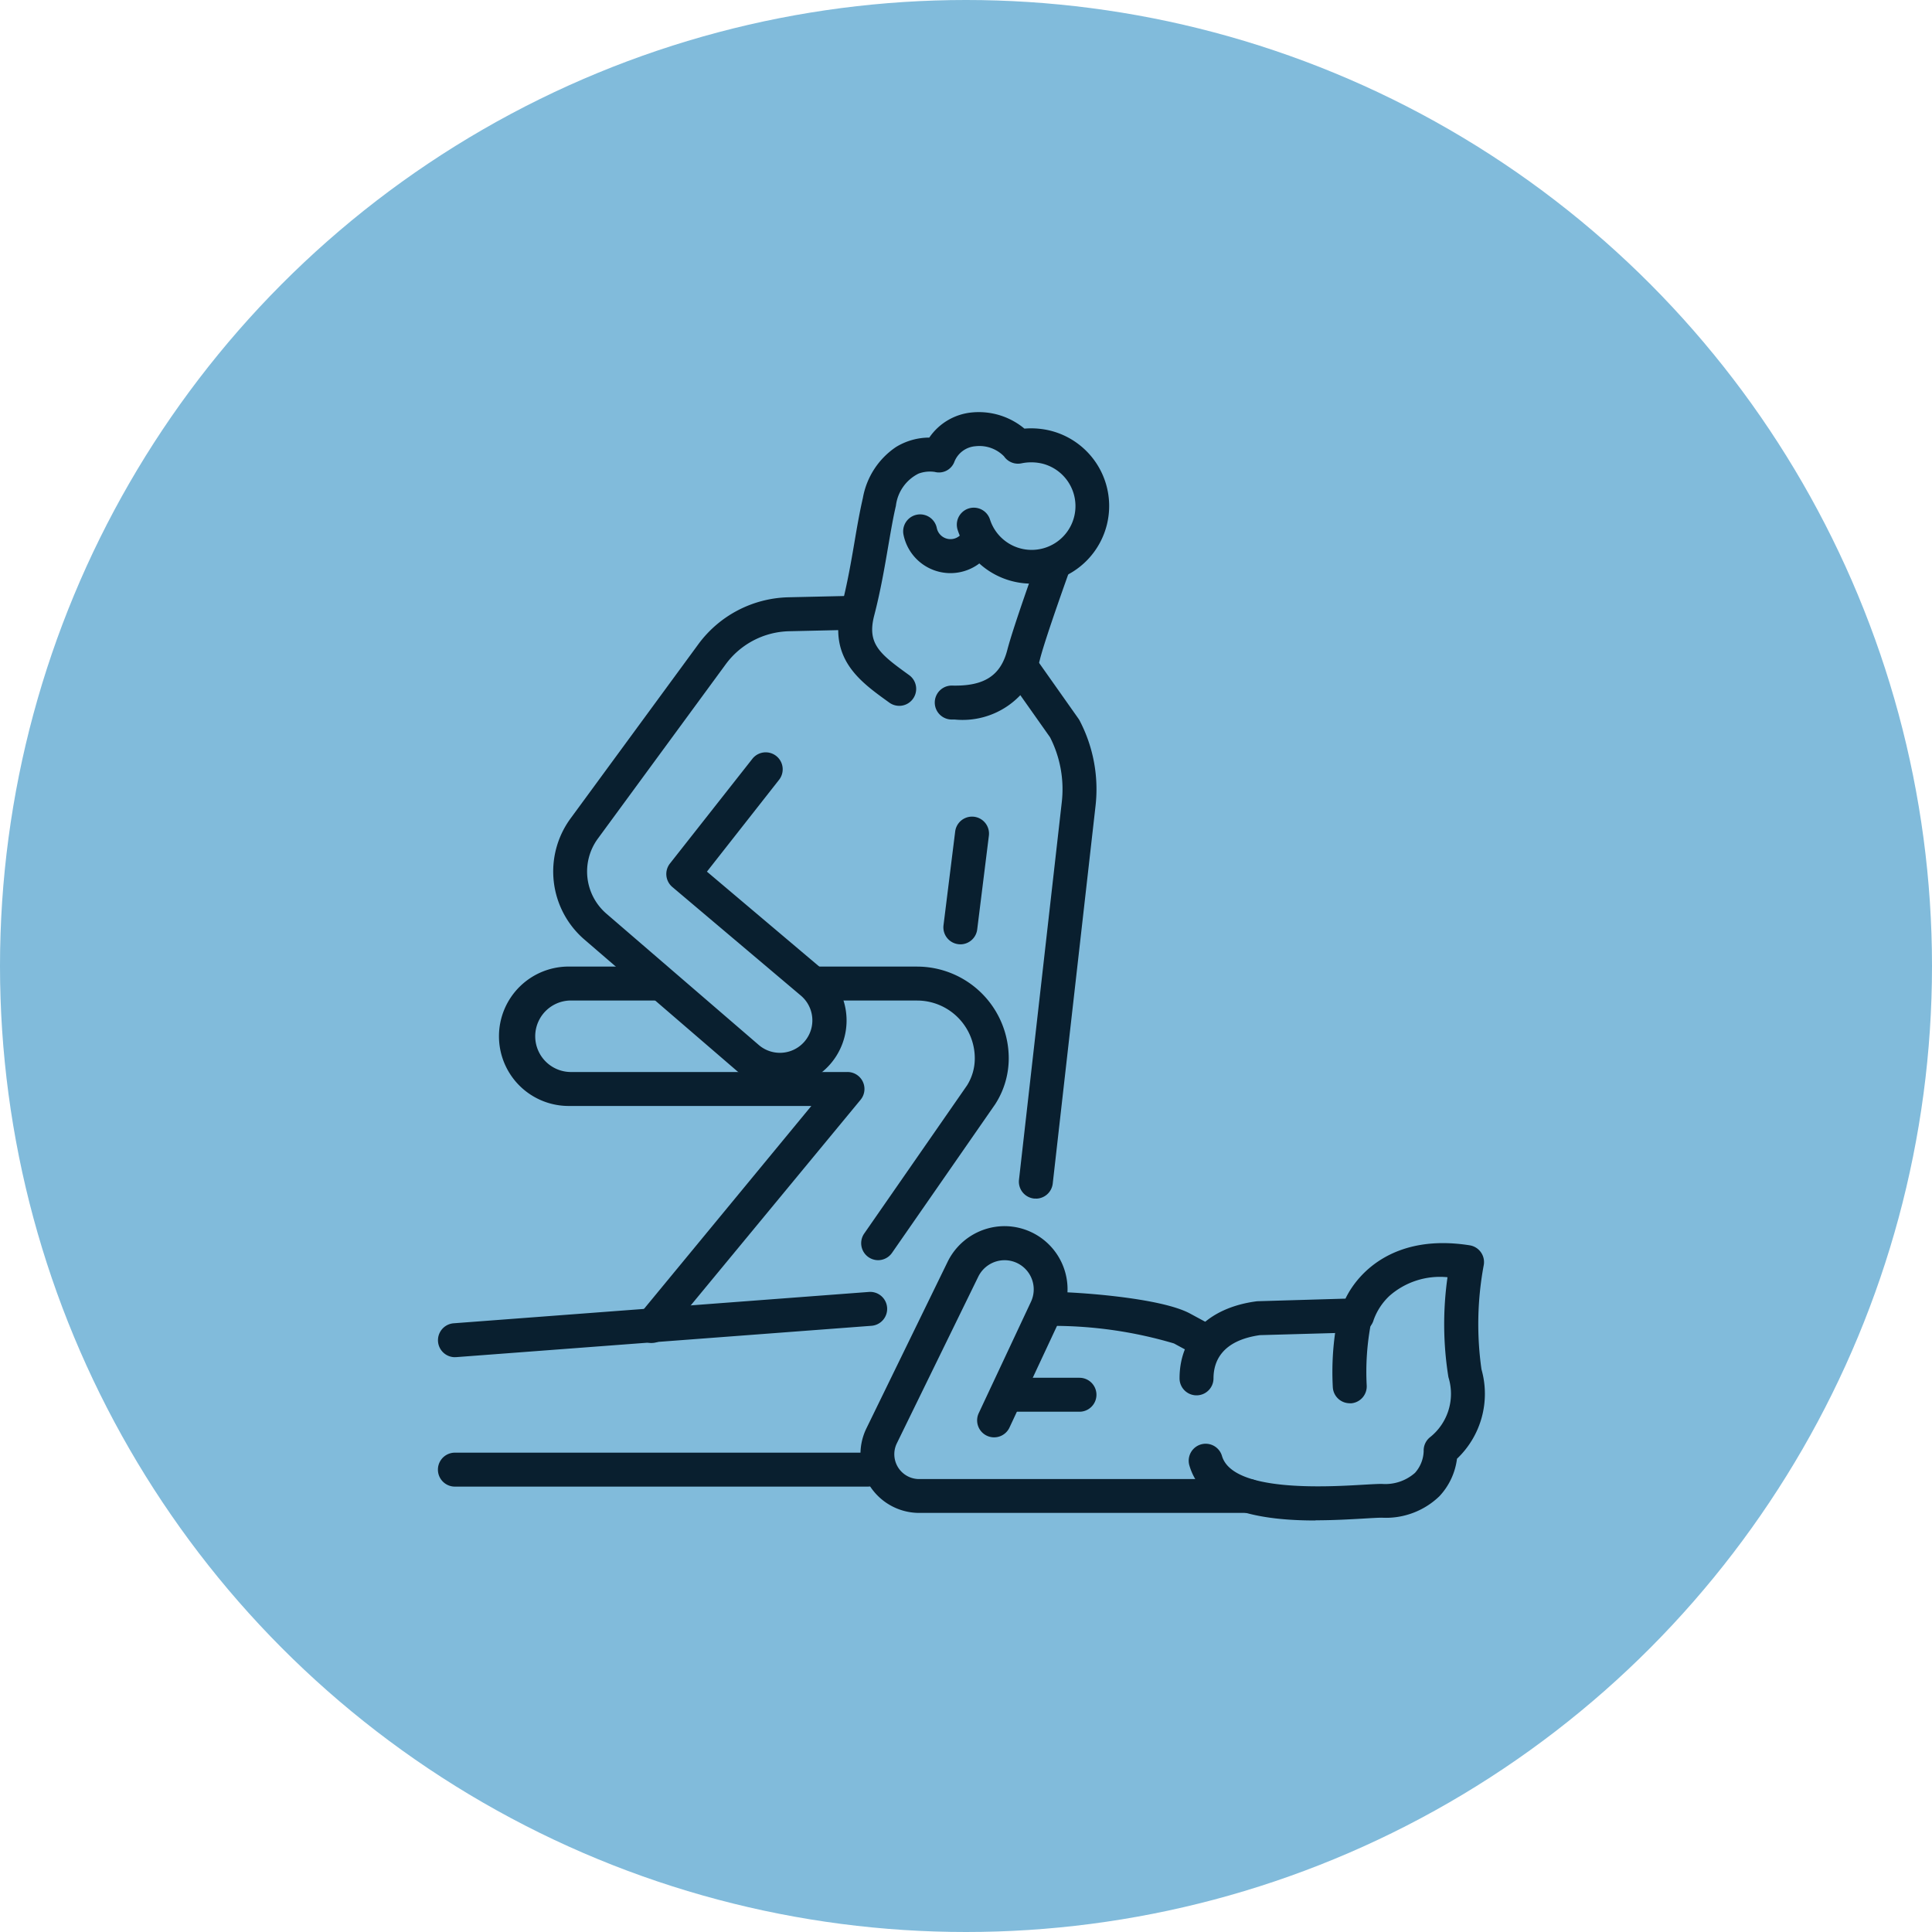 <svg xmlns="http://www.w3.org/2000/svg" xmlns:xlink="http://www.w3.org/1999/xlink" width="75" height="75" viewBox="0 0 75 75"><defs><clipPath id="clip-path"><rect id="Rectangle_262" data-name="Rectangle 262" width="40.642" height="43.025" fill="#091f2f"></rect></clipPath></defs><g id="Physical" transform="translate(-610 -1114)"><circle id="Ellipse_14" data-name="Ellipse 14" cx="37.5" cy="37.5" r="37.5" transform="translate(610 1114)" fill="#81bbdb"></circle><g id="Group_1475" data-name="Group 1475" transform="translate(627 1130)"><g id="Group_1474" data-name="Group 1474" clip-path="url(#clip-path)"><path id="Path_274" data-name="Path 274" d="M33.44,259.516a.659.659,0,0,1-.508-1.078l6.7-8.125H30.264a2.706,2.706,0,1,1,0-5.411h3.421a.659.659,0,1,1,0,1.318H30.264a1.388,1.388,0,0,0,0,2.775H41.035a.659.659,0,0,1,.508,1.079l-7.6,9.2a.657.657,0,0,1-.509.24" transform="translate(-25.136 -223.38)" fill="#091f2f"></path><path id="Path_275" data-name="Path 275" d="M163.074,256.3a.659.659,0,0,1-.541-1.035l3.992-5.751a1.971,1.971,0,0,0,.3-1.054,2.241,2.241,0,0,0-2.239-2.239h-3.883a.659.659,0,1,1,0-1.318h3.883a3.561,3.561,0,0,1,3.557,3.557,3.288,3.288,0,0,1-.518,1.774l-.014.021-4,5.762a.658.658,0,0,1-.542.283" transform="translate(-145.984 -223.38)" fill="#091f2f"></path><path id="Path_276" data-name="Path 276" d="M.658,391.175a.659.659,0,0,1-.049-1.316l16.109-1.216a.659.659,0,1,1,.1,1.314L.708,391.173l-.05,0" transform="translate(0.001 -354.489)" fill="#091f2f"></path><path id="Path_277" data-name="Path 277" d="M16.681,460.966H.66a.659.659,0,1,1,0-1.318H16.681a.659.659,0,1,1,0,1.318" transform="translate(-0.001 -419.256)" fill="#091f2f"></path><path id="Path_278" data-name="Path 278" d="M270.81,391.176a.656.656,0,0,1-.313-.079l-.841-.455a16.5,16.5,0,0,0-4.686-.682.659.659,0,1,1,0-1.318c.8,0,4.147.21,5.312.84l.842.455a.659.659,0,0,1-.314,1.239" transform="translate(-241.084 -354.49)" fill="#091f2f"></path><path id="Path_279" data-name="Path 279" d="M201.694,370.72h-12.8a2.282,2.282,0,0,1-2.05-3.284L190,360.963a2.466,2.466,0,0,1,2.2-1.375,2.451,2.451,0,0,1,2.219,3.492L192.4,367.4a.659.659,0,1,1-1.193-.56l2.024-4.316a1.133,1.133,0,0,0-1.026-1.614,1.14,1.14,0,0,0-1.018.636l-3.163,6.473a.964.964,0,0,0,.866,1.387h12.8a.659.659,0,1,1,0,1.318" transform="translate(-170.209 -327.989)" fill="#091f2f"></path><path id="Path_280" data-name="Path 280" d="M59.725,100.188a2.57,2.57,0,0,1-1.683-.628l-5.927-5.106a3.486,3.486,0,0,1-.533-4.679l4.974-6.782a4.471,4.471,0,0,1,3.473-1.814l2.6-.059a.659.659,0,1,1,.03,1.318l-2.6.059a3.144,3.144,0,0,0-2.441,1.276l-4.974,6.782a2.161,2.161,0,0,0,.331,2.9L58.9,98.561a1.259,1.259,0,1,0,1.635-1.916l-4.994-4.22a.659.659,0,0,1-.093-.911l3.2-4.065a.659.659,0,0,1,1.036.815l-2.8,3.565,4.508,3.81a2.58,2.58,0,0,1-1.663,4.549" transform="translate(-46.441 -73.992)" fill="#091f2f"></path><path id="Path_281" data-name="Path 281" d="M252.267,127.554a.671.671,0,0,1-.075,0,.659.659,0,0,1-.581-.729l1.661-14.656a4.436,4.436,0,0,0-.456-2.522l-1.574-2.229a.659.659,0,0,1,1.077-.76l1.6,2.267a.631.631,0,0,1,.046.075,5.749,5.749,0,0,1,.617,3.317l-1.661,14.656a.659.659,0,0,1-.654.585" transform="translate(-229.054 -97.027)" fill="#091f2f"></path><path id="Path_282" data-name="Path 282" d="M223.956,183.633a.648.648,0,0,1-.082-.005.659.659,0,0,1-.573-.735l.453-3.639a.659.659,0,1,1,1.308.163l-.453,3.639a.659.659,0,0,1-.653.578" transform="translate(-203.674 -162.975)" fill="#091f2f"></path><path id="Path_283" data-name="Path 283" d="M332.936,377.915c-2.035,0-4.372-.33-4.9-2.135a.659.659,0,1,1,1.265-.37c.412,1.411,4.07,1.2,5.447,1.119.317-.018.567-.033.755-.034a1.742,1.742,0,0,0,1.29-.428,1.327,1.327,0,0,0,.338-.846.659.659,0,0,1,.259-.548,2.152,2.152,0,0,0,.716-2.273.582.582,0,0,1-.019-.076,12.965,12.965,0,0,1-.031-3.852,2.967,2.967,0,0,0-2.247.718,2.386,2.386,0,0,0-.62.939.659.659,0,0,1-.617.484l-3.8.107c-1.484.212-1.8,1.029-1.8,1.678a.659.659,0,0,1-1.318,0c0-1.62,1.111-2.737,2.971-2.989a.633.633,0,0,1,.07-.006l3.4-.1c.533-1.1,1.989-2.52,4.823-2.07a.659.659,0,0,1,.542.783,12.49,12.49,0,0,0-.085,4.033,3.475,3.475,0,0,1-.951,3.47,2.594,2.594,0,0,1-.683,1.455,2.987,2.987,0,0,1-2.234.833c-.154,0-.4.015-.687.032-.539.031-1.2.069-1.889.069" transform="translate(-298.864 -334.89)" fill="#091f2f"></path><path id="Path_284" data-name="Path 284" d="M395.833,396.634a.659.659,0,0,1-.657-.614,10.886,10.886,0,0,1,.229-2.9.659.659,0,1,1,1.25.417,10.009,10.009,0,0,0-.164,2.4.659.659,0,0,1-.612.7l-.046,0" transform="translate(-360.436 -358.16)" fill="#091f2f"></path><path id="Path_285" data-name="Path 285" d="M220.282,66.64l-.14,0a.659.659,0,0,1,.032-1.318c1.24.03,1.881-.383,2.14-1.381.239-.923,1.139-3.419,1.177-3.525a.659.659,0,0,1,1.24.447c-.009.025-.917,2.545-1.141,3.408a3.093,3.093,0,0,1-3.309,2.37" transform="translate(-200.211 -54.708)" fill="#091f2f"></path><path id="Path_286" data-name="Path 286" d="M179.207,11.4a.656.656,0,0,1-.386-.125l-.072-.052c-1.08-.78-2.305-1.665-1.788-3.662.232-.9.384-1.783.517-2.565.1-.594.2-1.155.317-1.661a3.019,3.019,0,0,1,1.288-1.983,2.493,2.493,0,0,1,1.291-.365,2.261,2.261,0,0,1,1.679-.978,2.767,2.767,0,0,1,2.014.63A3.128,3.128,0,0,1,185.1.725a3.014,3.014,0,1,1-3.625,3.845.659.659,0,0,1,1.254-.406A1.7,1.7,0,1,0,184.771,2a1.867,1.867,0,0,0-.816-.014.659.659,0,0,1-.68-.271,1.335,1.335,0,0,0-1.1-.393.957.957,0,0,0-.834.623.64.64,0,0,1-.755.375,1.272,1.272,0,0,0-.631.066,1.608,1.608,0,0,0-.878,1.253c-.11.465-.2,1.007-.3,1.58-.138.808-.294,1.723-.541,2.673-.28,1.08.191,1.474,1.283,2.263l.073.053a.659.659,0,0,1-.387,1.193" transform="translate(-161.299 0)" fill="#091f2f"></path><path id="Path_287" data-name="Path 287" d="M207.368,47.434a1.861,1.861,0,0,1-1.823-1.49.659.659,0,1,1,1.292-.263.543.543,0,0,0,1.021.126.659.659,0,0,1,1.191.564,1.862,1.862,0,0,1-1.681,1.063" transform="translate(-187.471 -41.185)" fill="#091f2f"></path><path id="Path_288" data-name="Path 288" d="M247.219,427.885H244.39a.659.659,0,0,1,0-1.318h2.828a.659.659,0,1,1,0,1.318" transform="translate(-222.313 -389.082)" fill="#091f2f"></path></g></g></g></svg>
